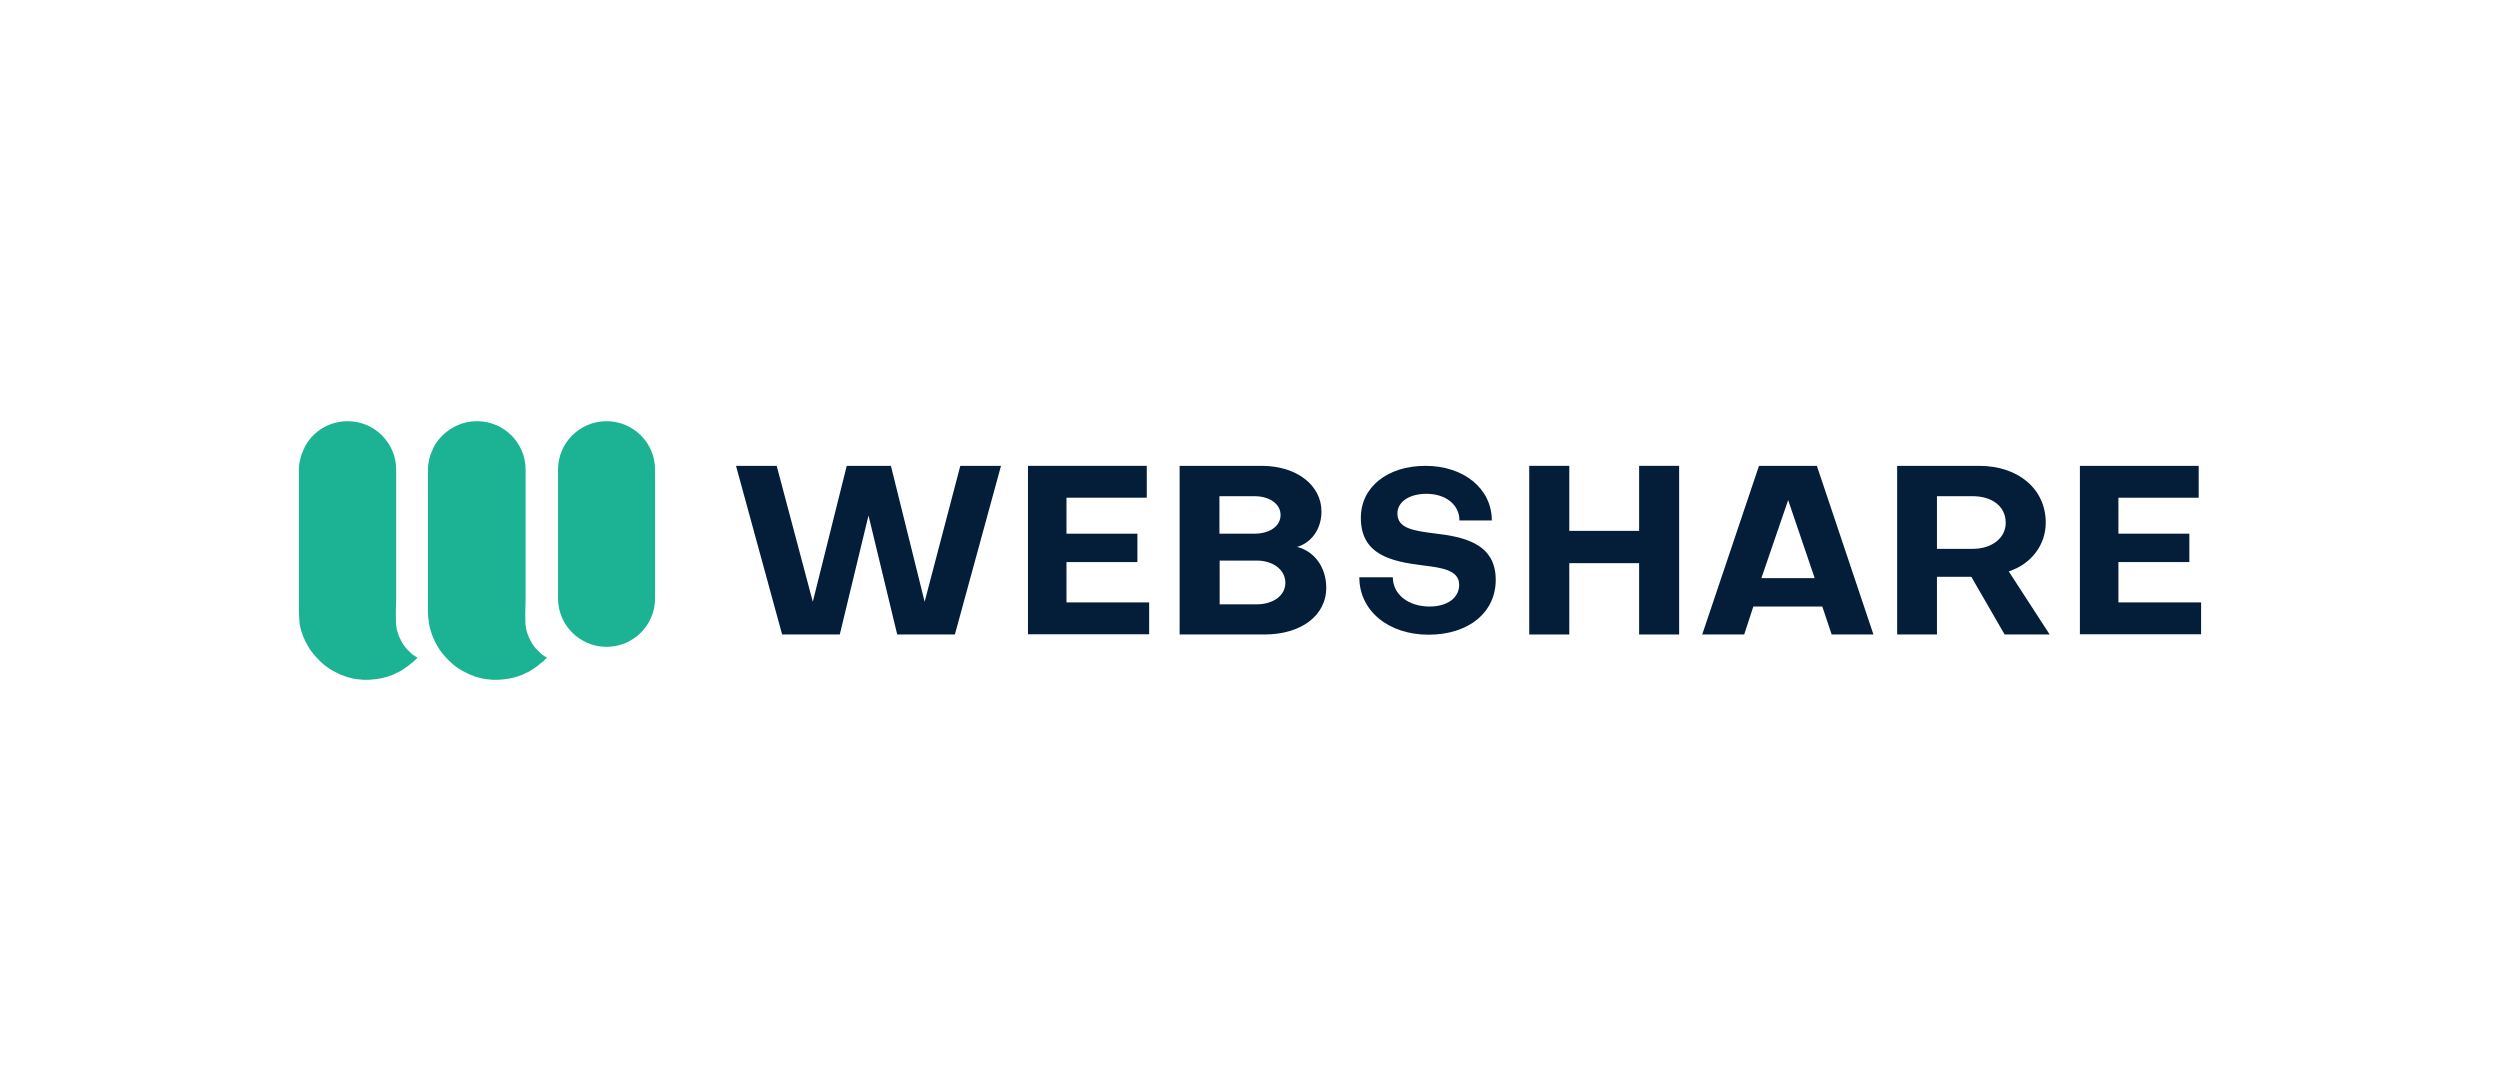 <?xml version="1.0" encoding="UTF-8"?>
<svg xmlns="http://www.w3.org/2000/svg" width="184" height="80" viewBox="0 0 184 80" fill="none">
  <rect width="184" height="80" fill="transparent"></rect>
  <g clip-path="url(#clip0_341_1361)">
    <path d="M30.727 48.405C30.727 48.421 30.727 48.421 30.727 48.405C30.711 48.421 30.711 48.421 30.695 48.437C30.631 48.5 30.583 48.548 30.519 48.612C30.519 48.612 30.519 48.612 30.503 48.628C30.455 48.676 30.407 48.724 30.359 48.756C30.343 48.772 30.343 48.772 30.327 48.772C30.311 48.788 30.295 48.803 30.263 48.819C30.215 48.851 30.183 48.883 30.134 48.931C30.134 48.931 30.119 48.931 30.119 48.947C30.087 48.963 30.07 48.979 30.038 49.011C29.974 49.059 29.894 49.107 29.83 49.154C29.782 49.186 29.718 49.218 29.67 49.266C29.558 49.346 29.43 49.41 29.318 49.474C29.286 49.489 29.254 49.505 29.206 49.521C29.174 49.537 29.126 49.553 29.094 49.569C29.094 49.569 29.078 49.569 29.078 49.585C29.046 49.601 29.014 49.617 28.982 49.633C28.95 49.649 28.901 49.665 28.869 49.681C28.613 49.777 28.357 49.856 28.069 49.92C28.037 49.92 27.989 49.936 27.957 49.936C27.813 49.968 27.669 49.984 27.524 50C27.476 50 27.444 50 27.396 50.016C27.396 50.016 27.38 50.016 27.364 50.016C27.3 50.016 27.22 50.032 27.14 50.032C27.092 50.032 27.028 50.032 26.98 50.032C26.9 50.032 26.836 50.032 26.756 50.032C26.692 50.032 26.644 50.032 26.58 50.016C26.516 50.016 26.452 50 26.387 50C26.34 50 26.275 49.984 26.227 49.984C26.131 49.968 26.051 49.952 25.955 49.936C25.891 49.92 25.843 49.904 25.779 49.888C25.763 49.888 25.731 49.872 25.715 49.872C25.651 49.856 25.603 49.84 25.539 49.825C25.475 49.809 25.411 49.793 25.363 49.761C25.347 49.761 25.347 49.761 25.331 49.745C25.267 49.729 25.203 49.697 25.139 49.681C25.122 49.681 25.122 49.665 25.107 49.665C25.042 49.649 24.978 49.617 24.93 49.585C24.866 49.553 24.802 49.521 24.738 49.489C24.674 49.458 24.61 49.426 24.546 49.394C24.482 49.362 24.434 49.33 24.37 49.298C24.194 49.186 24.034 49.075 23.873 48.947C23.858 48.931 23.841 48.915 23.826 48.899C23.793 48.883 23.761 48.851 23.745 48.835C23.713 48.803 23.681 48.788 23.665 48.756C23.633 48.724 23.585 48.692 23.553 48.66C23.377 48.484 23.201 48.293 23.041 48.102C23.009 48.07 22.977 48.022 22.945 47.974C22.849 47.846 22.769 47.735 22.689 47.591C22.4 47.112 22.176 46.57 22.064 45.996C22.064 45.948 22.048 45.916 22.048 45.868C22.032 45.565 22 45.278 22 44.975V34.637V34.574C22 34.478 22 34.398 22.016 34.302C22.016 34.254 22.016 34.222 22.032 34.175C22.032 34.159 22.032 34.159 22.032 34.143C22.032 34.111 22.048 34.079 22.048 34.031C22.064 33.967 22.064 33.903 22.08 33.856C22.096 33.792 22.112 33.744 22.128 33.68C22.144 33.616 22.16 33.568 22.176 33.505C22.192 33.441 22.208 33.393 22.24 33.345C22.24 33.329 22.24 33.329 22.256 33.313C22.272 33.281 22.288 33.233 22.304 33.202C22.32 33.154 22.336 33.122 22.352 33.074C22.368 33.042 22.384 33.01 22.4 32.978C22.416 32.946 22.432 32.914 22.448 32.867C22.48 32.819 22.496 32.771 22.528 32.723C23.137 31.686 24.29 31 25.587 31C27.556 31 29.158 32.595 29.158 34.557V40.396V44.097C29.158 44.608 29.11 45.15 29.142 45.661C29.142 45.677 29.142 45.677 29.142 45.693C29.142 45.757 29.142 45.804 29.142 45.868C29.142 45.916 29.142 45.98 29.158 46.028C29.174 46.139 29.19 46.235 29.206 46.331C29.206 46.363 29.222 46.395 29.238 46.443C29.254 46.506 29.27 46.57 29.302 46.65C29.302 46.666 29.302 46.682 29.318 46.698C29.35 46.809 29.398 46.921 29.462 47.033C29.478 47.065 29.494 47.097 29.51 47.129C29.51 47.144 29.526 47.144 29.526 47.16C29.542 47.192 29.558 47.224 29.574 47.256C29.59 47.272 29.59 47.304 29.606 47.32C29.622 47.352 29.638 47.384 29.67 47.416L29.686 47.432C29.702 47.464 29.734 47.495 29.75 47.527C29.766 47.543 29.782 47.575 29.798 47.591C29.878 47.703 29.974 47.814 30.087 47.91C30.102 47.926 30.134 47.958 30.151 47.974C30.166 47.99 30.199 48.022 30.215 48.038C30.231 48.054 30.231 48.054 30.247 48.07C30.263 48.086 30.295 48.117 30.311 48.133C30.343 48.15 30.375 48.181 30.407 48.197C30.439 48.229 30.487 48.245 30.519 48.277C30.567 48.309 30.647 48.357 30.727 48.405Z" fill="#1BB394"></path>
    <path d="M40.255 48.405C40.255 48.421 40.255 48.421 40.255 48.405C40.239 48.421 40.239 48.421 40.223 48.437C40.158 48.5 40.111 48.548 40.046 48.612C40.046 48.612 40.046 48.612 40.03 48.628C39.982 48.676 39.934 48.724 39.886 48.756C39.87 48.772 39.87 48.772 39.854 48.772C39.838 48.788 39.822 48.803 39.79 48.819C39.742 48.851 39.71 48.883 39.662 48.931C39.662 48.931 39.646 48.931 39.646 48.947C39.614 48.963 39.598 48.979 39.566 49.011C39.502 49.059 39.422 49.107 39.358 49.154C39.31 49.186 39.246 49.218 39.198 49.266C39.086 49.346 38.958 49.41 38.846 49.474C38.813 49.489 38.781 49.505 38.733 49.521C38.701 49.537 38.653 49.553 38.621 49.569C38.621 49.569 38.605 49.569 38.605 49.585C38.573 49.601 38.541 49.617 38.509 49.633C38.477 49.649 38.429 49.665 38.397 49.681C38.141 49.777 37.885 49.856 37.596 49.92C37.565 49.936 37.516 49.936 37.484 49.936C37.34 49.968 37.196 49.984 37.052 50C37.004 50 36.972 50.016 36.924 50.016C36.924 50.016 36.908 50.016 36.892 50.016C36.828 50.016 36.748 50.032 36.668 50.032C36.62 50.032 36.556 50.032 36.508 50.032C36.428 50.032 36.364 50.032 36.283 50.032C36.219 50.032 36.171 50.032 36.107 50.016C36.043 50.016 35.979 50 35.915 50C35.867 50 35.803 49.984 35.755 49.984C35.659 49.968 35.579 49.952 35.483 49.936C35.419 49.92 35.371 49.904 35.307 49.888C35.291 49.888 35.259 49.872 35.243 49.872C35.179 49.856 35.13 49.84 35.066 49.825C35.002 49.809 34.938 49.793 34.89 49.761C34.874 49.761 34.874 49.761 34.858 49.745C34.794 49.729 34.73 49.697 34.666 49.681C34.65 49.681 34.65 49.665 34.634 49.665C34.57 49.649 34.506 49.617 34.458 49.585C34.394 49.553 34.33 49.521 34.266 49.489C34.202 49.458 34.138 49.426 34.074 49.394C34.01 49.362 33.962 49.33 33.898 49.298C33.721 49.186 33.561 49.075 33.401 48.947C33.385 48.931 33.369 48.915 33.353 48.899C33.321 48.883 33.289 48.851 33.273 48.835C33.241 48.803 33.209 48.788 33.193 48.756C33.161 48.724 33.113 48.692 33.081 48.66C32.905 48.484 32.729 48.293 32.569 48.102C32.536 48.07 32.504 48.022 32.472 47.974C32.376 47.846 32.296 47.735 32.216 47.591C31.928 47.112 31.704 46.57 31.592 45.996C31.592 45.948 31.576 45.916 31.576 45.868C31.528 45.581 31.496 45.278 31.496 44.975V34.637V34.574C31.496 34.478 31.496 34.398 31.512 34.302C31.512 34.254 31.512 34.222 31.528 34.175C31.528 34.159 31.528 34.159 31.528 34.143C31.528 34.111 31.544 34.079 31.544 34.031C31.56 33.967 31.56 33.903 31.576 33.856C31.592 33.792 31.608 33.728 31.624 33.68C31.64 33.616 31.656 33.568 31.672 33.505C31.688 33.441 31.704 33.393 31.736 33.345C31.736 33.329 31.736 33.329 31.752 33.313C31.768 33.281 31.784 33.233 31.8 33.202C31.816 33.154 31.832 33.122 31.848 33.074C31.864 33.042 31.88 33.01 31.896 32.978C31.912 32.946 31.928 32.914 31.944 32.867C31.976 32.819 31.992 32.771 32.024 32.723C32.681 31.686 33.818 31 35.114 31C37.084 31 38.685 32.595 38.685 34.557V40.396V44.097C38.685 44.608 38.637 45.15 38.669 45.661C38.669 45.677 38.669 45.677 38.669 45.693C38.669 45.757 38.669 45.804 38.669 45.868C38.669 45.916 38.669 45.98 38.685 46.028C38.701 46.139 38.717 46.235 38.733 46.331C38.733 46.363 38.749 46.395 38.765 46.443C38.781 46.506 38.797 46.57 38.83 46.65C38.83 46.666 38.846 46.682 38.846 46.698C38.877 46.809 38.925 46.921 38.99 47.033C39.006 47.065 39.022 47.097 39.038 47.129C39.038 47.144 39.054 47.144 39.054 47.16C39.07 47.192 39.086 47.224 39.102 47.256C39.118 47.272 39.118 47.304 39.134 47.32C39.15 47.352 39.166 47.384 39.198 47.416L39.214 47.432C39.23 47.464 39.262 47.495 39.278 47.527C39.294 47.543 39.31 47.575 39.326 47.591C39.406 47.703 39.502 47.814 39.614 47.91C39.63 47.926 39.662 47.958 39.678 47.974C39.694 47.99 39.726 48.022 39.742 48.038C39.758 48.054 39.758 48.054 39.774 48.07C39.79 48.086 39.822 48.117 39.838 48.133C39.87 48.15 39.902 48.181 39.934 48.197C39.966 48.229 40.014 48.245 40.046 48.277C40.094 48.309 40.175 48.357 40.255 48.405Z" fill="#1BB394"></path>
    <path d="M44.642 47.607C42.673 47.607 41.071 46.012 41.071 44.05V34.557C41.071 32.595 42.673 31 44.642 31C46.612 31 48.213 32.595 48.213 34.557V44.05C48.213 46.012 46.612 47.607 44.642 47.607Z" fill="#1BB394"></path>
    <path d="M105.138 46.714C102.176 46.714 100.046 44.943 100.046 42.486H102.512C102.512 43.746 103.649 44.64 105.219 44.64C106.564 44.64 107.396 43.97 107.396 43.044C107.396 41.959 106.131 41.784 104.69 41.609C102.384 41.321 100.158 40.827 100.158 38.115C100.158 35.849 102.112 34.286 104.914 34.286C107.749 34.286 109.798 35.977 109.798 38.306H107.412C107.428 37.158 106.403 36.344 104.994 36.344C103.697 36.344 102.849 36.95 102.849 37.796C102.849 38.881 104.018 39.056 105.491 39.248C107.749 39.503 110.086 39.997 110.086 42.677C110.086 45.07 108.101 46.714 105.138 46.714Z" fill="#041E39"></path>
    <path d="M68.053 44.289L70.679 34.286H73.674L70.279 46.698H66.035L63.922 37.939L61.808 46.698H57.565L54.17 34.286H57.164L59.822 44.289L62.32 34.286H65.571L68.053 44.289Z" fill="#041E39"></path>
    <path d="M78.493 44.337H84.578V46.682H75.659V34.286H84.402V36.631H78.493V39.279H83.713V41.369H78.493V44.337Z" fill="#041E39"></path>
    <path d="M86.82 46.698V34.286H92.857C95.451 34.286 97.26 35.722 97.26 37.652C97.26 38.928 96.524 39.949 95.467 40.252C96.748 40.572 97.612 41.768 97.612 43.252C97.612 45.326 95.739 46.698 93.065 46.698H86.82ZM89.75 36.504V39.279H92.328C93.449 39.279 94.25 38.721 94.25 37.907C94.25 37.094 93.449 36.52 92.328 36.52H89.75V36.504ZM92.472 41.258H89.766V44.48H92.472C93.721 44.48 94.602 43.826 94.602 42.901C94.602 41.928 93.705 41.258 92.472 41.258Z" fill="#041E39"></path>
    <path d="M112.552 46.698V34.286H115.499V39.072H120.639V34.286H123.585V46.698H120.639V41.449H115.499V46.698H112.552Z" fill="#041E39"></path>
    <path d="M128.373 46.698H125.283L129.462 34.286H133.721L137.885 46.698H134.81L134.122 44.64H129.046L128.373 46.698ZM129.638 42.55H133.561L131.608 36.807L129.638 42.55Z" fill="#041E39"></path>
    <path d="M142.56 46.698H139.63V34.286H145.667C148.549 34.286 150.567 35.993 150.567 38.466C150.567 40.141 149.462 41.529 147.844 42.055L150.855 46.698H147.54L145.09 42.454H142.56V46.698ZM142.56 36.504V40.396H145.186C146.563 40.396 147.62 39.63 147.62 38.482C147.62 37.221 146.563 36.52 145.186 36.52H142.56V36.504Z" fill="#041E39"></path>
    <path d="M155.915 44.337H162V46.682H153.081V34.286H161.824V36.631H155.915V39.279H161.136V41.369H155.915V44.337Z" fill="#041E39"></path>
  </g>
  <defs>
    <clipPath id="clip0_341_1361">
      <rect width="140" height="19" fill="white" transform="translate(22 31)"></rect>
    </clipPath>
  </defs>
</svg>
